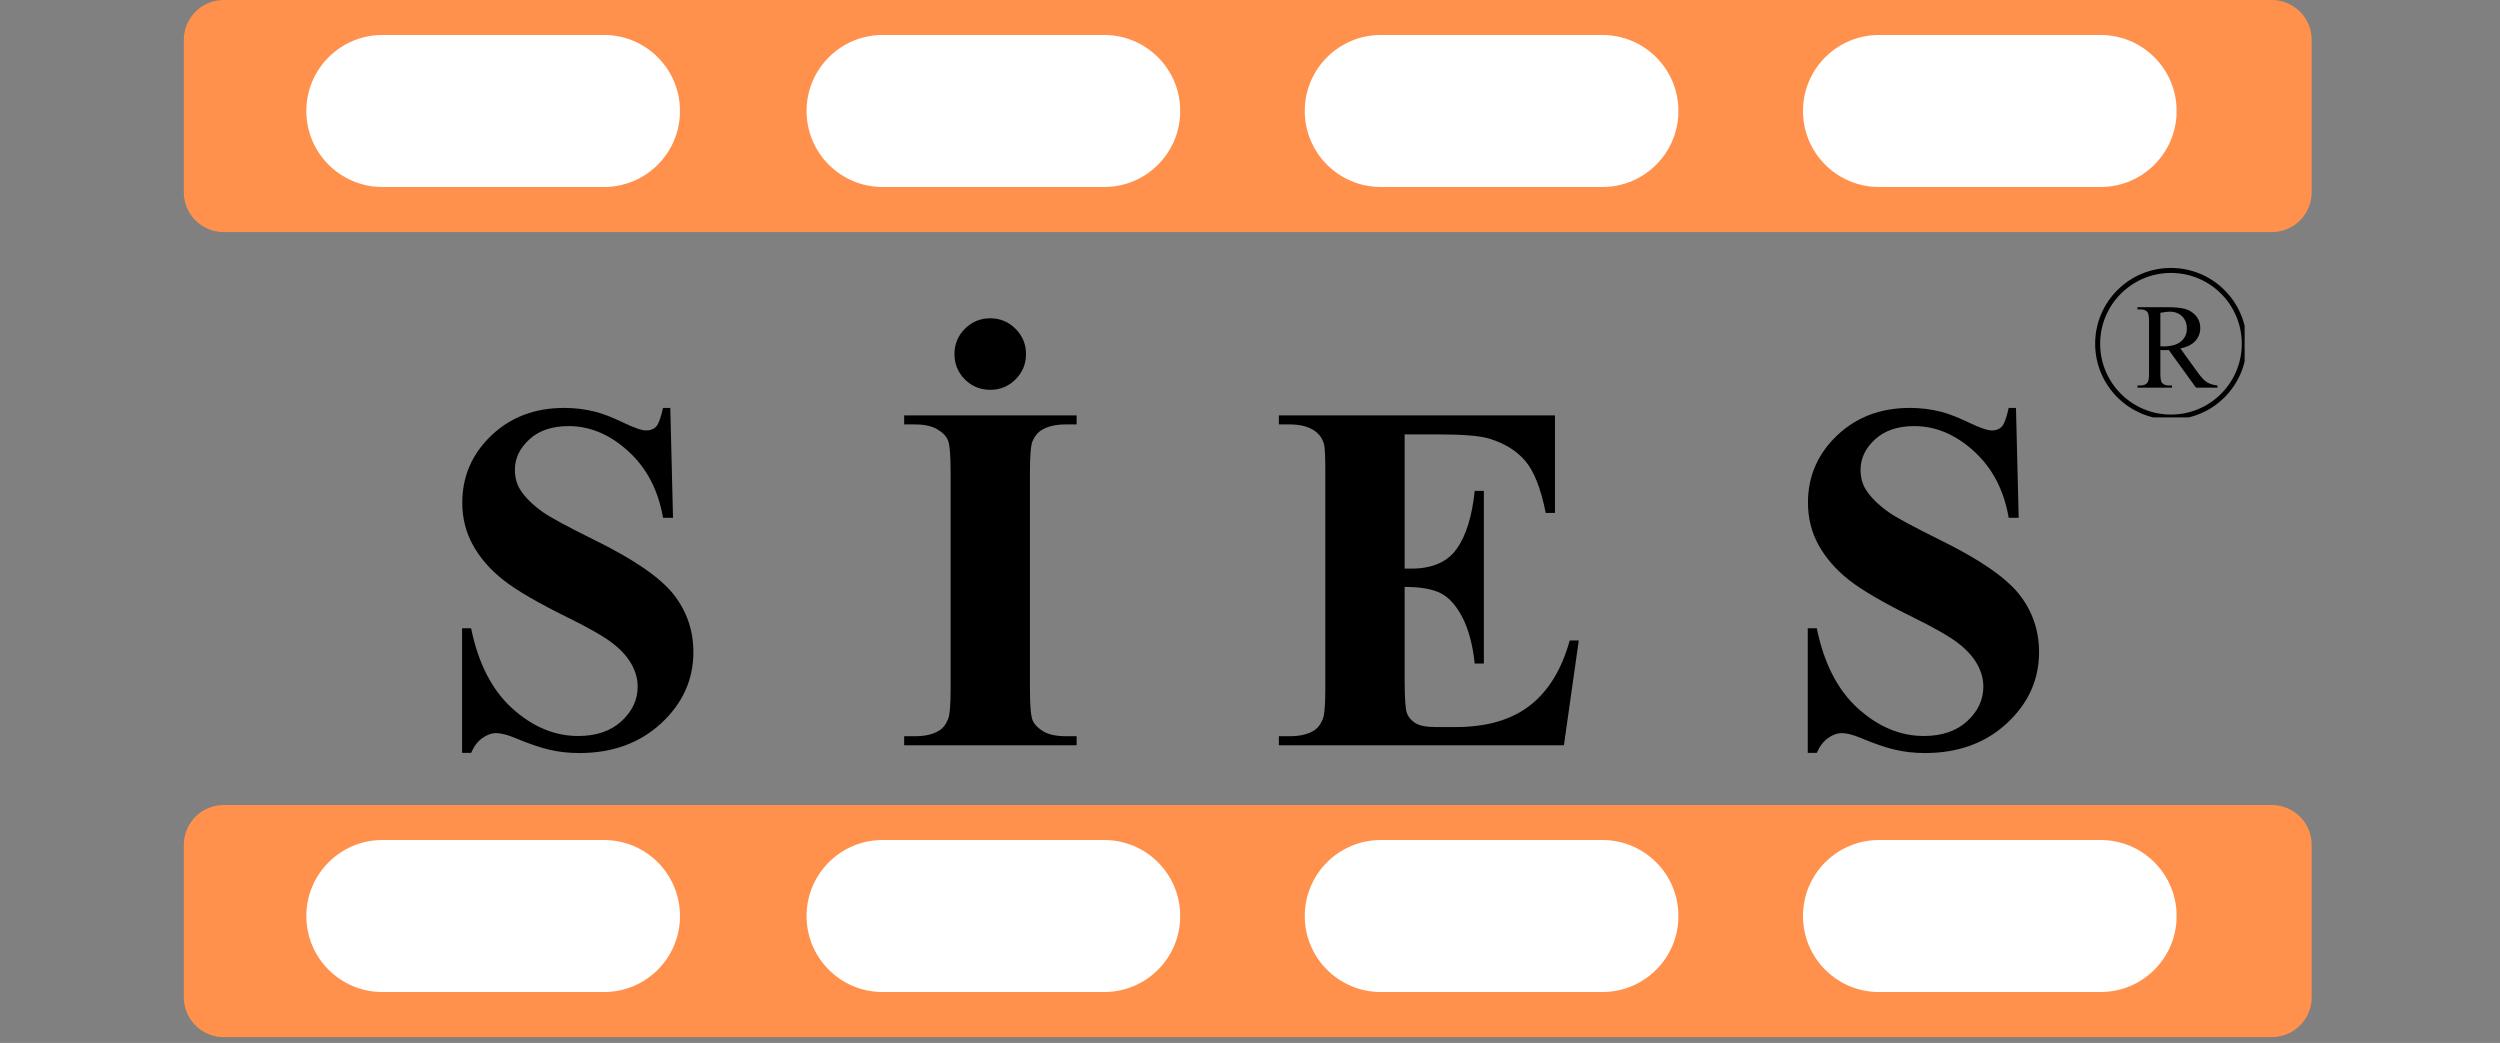 <svg xmlns="http://www.w3.org/2000/svg" xmlns:xlink="http://www.w3.org/1999/xlink" width="501" zoomAndPan="magnify" viewBox="0 0 375.75 156.75" height="209" preserveAspectRatio="xMidYMid meet" version="1.0"><rect x="0" y="0" width="375.75" height="156.75" fill="#808080" stroke="none"/><defs><g/><clipPath id="44cc2fbc66"><path d="M 27.625 120.996 L 347.578 120.996 L 347.578 155.883 L 27.625 155.883 Z M 27.625 120.996 " clip-rule="nonzero"/></clipPath><clipPath id="5ff76c3eec"><path d="M 33.617 120.996 L 341.457 120.996 C 343.043 120.996 344.566 121.629 345.691 122.75 C 346.816 123.875 347.445 125.398 347.445 126.988 L 347.445 149.891 C 347.445 151.48 346.816 153.004 345.691 154.125 C 344.566 155.25 343.043 155.883 341.457 155.883 L 33.617 155.883 C 32.027 155.883 30.504 155.25 29.379 154.125 C 28.258 153.004 27.625 151.48 27.625 149.891 L 27.625 126.988 C 27.625 125.398 28.258 123.875 29.379 122.75 C 30.504 121.629 32.027 120.996 33.617 120.996 Z M 33.617 120.996 " clip-rule="nonzero"/></clipPath><clipPath id="28a599b1da"><path d="M 0.625 0.996 L 320.578 0.996 L 320.578 35.883 L 0.625 35.883 Z M 0.625 0.996 " clip-rule="nonzero"/></clipPath><clipPath id="9fcf2ffae1"><path d="M 6.617 0.996 L 314.457 0.996 C 316.043 0.996 317.566 1.629 318.691 2.75 C 319.816 3.875 320.445 5.398 320.445 6.988 L 320.445 29.891 C 320.445 31.48 319.816 33.004 318.691 34.125 C 317.566 35.25 316.043 35.883 314.457 35.883 L 6.617 35.883 C 5.027 35.883 3.504 35.25 2.379 34.125 C 1.258 33.004 0.625 31.48 0.625 29.891 L 0.625 6.988 C 0.625 5.398 1.258 3.875 2.379 2.75 C 3.504 1.629 5.027 0.996 6.617 0.996 Z M 6.617 0.996 " clip-rule="nonzero"/></clipPath><clipPath id="d9957fae49"><rect x="0" width="321" y="0" height="36"/></clipPath><clipPath id="19f6c44844"><path d="M 46.043 126.254 L 102.277 126.254 L 102.277 149.102 L 46.043 149.102 Z M 46.043 126.254 " clip-rule="nonzero"/></clipPath><clipPath id="f31a4fbe68"><path d="M 102.203 137.68 C 102.203 143.988 97.09 149.102 90.781 149.102 L 57.469 149.102 C 51.16 149.102 46.043 143.988 46.043 137.68 C 46.043 131.367 51.16 126.254 57.469 126.254 L 90.781 126.254 C 97.09 126.254 102.203 131.367 102.203 137.68 Z M 102.203 137.68 " clip-rule="nonzero"/></clipPath><clipPath id="92e1dc1e79"><path d="M 0.043 0.254 L 56.25 0.254 L 56.25 23.102 L 0.043 23.102 Z M 0.043 0.254 " clip-rule="nonzero"/></clipPath><clipPath id="391bea6fdb"><path d="M 56.203 11.68 C 56.203 17.988 51.09 23.102 44.781 23.102 L 11.469 23.102 C 5.16 23.102 0.043 17.988 0.043 11.68 C 0.043 5.367 5.16 0.254 11.469 0.254 L 44.781 0.254 C 51.09 0.254 56.203 5.367 56.203 11.68 Z M 56.203 11.68 " clip-rule="nonzero"/></clipPath><clipPath id="ec6c3307da"><rect x="0" width="57" y="0" height="24"/></clipPath><clipPath id="ee0fbcc6b2"><path d="M 121.227 126.254 L 177.457 126.254 L 177.457 149.102 L 121.227 149.102 Z M 121.227 126.254 " clip-rule="nonzero"/></clipPath><clipPath id="ca6e5aa2da"><path d="M 177.387 137.68 C 177.387 143.988 172.27 149.102 165.961 149.102 L 132.652 149.102 C 126.34 149.102 121.227 143.988 121.227 137.68 C 121.227 131.367 126.34 126.254 132.652 126.254 L 165.961 126.254 C 172.27 126.254 177.387 131.367 177.387 137.68 Z M 177.387 137.68 " clip-rule="nonzero"/></clipPath><clipPath id="9754eaf107"><path d="M 0.227 0.254 L 56.457 0.254 L 56.457 23.102 L 0.227 23.102 Z M 0.227 0.254 " clip-rule="nonzero"/></clipPath><clipPath id="20977e88a1"><path d="M 56.387 11.68 C 56.387 17.988 51.27 23.102 44.961 23.102 L 11.652 23.102 C 5.34 23.102 0.227 17.988 0.227 11.68 C 0.227 5.367 5.34 0.254 11.652 0.254 L 44.961 0.254 C 51.27 0.254 56.387 5.367 56.387 11.68 Z M 56.387 11.68 " clip-rule="nonzero"/></clipPath><clipPath id="101603e7ae"><rect x="0" width="57" y="0" height="24"/></clipPath><clipPath id="08fc1ad338"><path d="M 196.105 126.254 L 252.34 126.254 L 252.34 149.102 L 196.105 149.102 Z M 196.105 126.254 " clip-rule="nonzero"/></clipPath><clipPath id="d1e664e925"><path d="M 252.266 137.68 C 252.266 143.988 247.152 149.102 240.84 149.102 L 207.531 149.102 C 201.223 149.102 196.105 143.988 196.105 137.68 C 196.105 131.367 201.223 126.254 207.531 126.254 L 240.84 126.254 C 247.152 126.254 252.266 131.367 252.266 137.68 Z M 252.266 137.68 " clip-rule="nonzero"/></clipPath><clipPath id="ed0b9727ab"><path d="M 0.105 0.254 L 56.34 0.254 L 56.34 23.102 L 0.105 23.102 Z M 0.105 0.254 " clip-rule="nonzero"/></clipPath><clipPath id="2853476efc"><path d="M 56.266 11.68 C 56.266 17.988 51.152 23.102 44.84 23.102 L 11.531 23.102 C 5.223 23.102 0.105 17.988 0.105 11.68 C 0.105 5.367 5.223 0.254 11.531 0.254 L 44.84 0.254 C 51.152 0.254 56.266 5.367 56.266 11.68 Z M 56.266 11.68 " clip-rule="nonzero"/></clipPath><clipPath id="ef9fc87a20"><rect x="0" width="57" y="0" height="24"/></clipPath><clipPath id="978f1521c4"><path d="M 270.988 126.254 L 327.219 126.254 L 327.219 149.102 L 270.988 149.102 Z M 270.988 126.254 " clip-rule="nonzero"/></clipPath><clipPath id="327752c20d"><path d="M 327.148 137.68 C 327.148 143.988 322.031 149.102 315.723 149.102 L 282.41 149.102 C 276.102 149.102 270.988 143.988 270.988 137.68 C 270.988 131.367 276.102 126.254 282.41 126.254 L 315.723 126.254 C 322.031 126.254 327.148 131.367 327.148 137.68 Z M 327.148 137.68 " clip-rule="nonzero"/></clipPath><clipPath id="c4cb637c5a"><path d="M 0.988 0.254 L 57.219 0.254 L 57.219 23.102 L 0.988 23.102 Z M 0.988 0.254 " clip-rule="nonzero"/></clipPath><clipPath id="c6184755d9"><path d="M 57.148 11.68 C 57.148 17.988 52.031 23.102 45.723 23.102 L 12.41 23.102 C 6.102 23.102 0.988 17.988 0.988 11.68 C 0.988 5.367 6.102 0.254 12.41 0.254 L 45.723 0.254 C 52.031 0.254 57.148 5.367 57.148 11.68 Z M 57.148 11.68 " clip-rule="nonzero"/></clipPath><clipPath id="f81316297d"><rect x="0" width="58" y="0" height="24"/></clipPath><clipPath id="d3af8fcdc9"><path d="M 1 8 L 13.484 8 L 13.484 21 L 1 21 Z M 1 8 " clip-rule="nonzero"/></clipPath><clipPath id="16ca8cecfa"><rect x="0" width="14" y="0" height="26"/></clipPath><clipPath id="48ca352a76"><path d="M 314.902 40.273 L 337.367 40.273 L 337.367 62.734 L 314.902 62.734 Z M 314.902 40.273 " clip-rule="nonzero"/></clipPath><clipPath id="59bdff4b8c"><path d="M 326.293 40.273 C 320.004 40.273 314.902 45.371 314.902 51.66 C 314.902 57.953 320.004 63.051 326.293 63.051 C 332.586 63.051 337.684 57.953 337.684 51.66 C 337.684 45.371 332.586 40.273 326.293 40.273 Z M 326.293 40.273 " clip-rule="nonzero"/></clipPath><clipPath id="5f4797e85a"><path d="M 27.625 0 L 347.578 0 L 347.578 34.883 L 27.625 34.883 Z M 27.625 0 " clip-rule="nonzero"/></clipPath><clipPath id="a444bc765f"><path d="M 33.617 0 L 341.457 0 C 343.043 0 344.566 0.633 345.691 1.754 C 346.816 2.879 347.445 4.402 347.445 5.992 L 347.445 28.895 C 347.445 30.484 346.816 32.008 345.691 33.129 C 344.566 34.254 343.043 34.883 341.457 34.883 L 33.617 34.883 C 32.027 34.883 30.504 34.254 29.379 33.129 C 28.258 32.008 27.625 30.484 27.625 28.895 L 27.625 5.992 C 27.625 4.402 28.258 2.879 29.379 1.754 C 30.504 0.633 32.027 0 33.617 0 Z M 33.617 0 " clip-rule="nonzero"/></clipPath><clipPath id="ec4c53bc8e"><path d="M 0.625 0 L 320.578 0 L 320.578 34.883 L 0.625 34.883 Z M 0.625 0 " clip-rule="nonzero"/></clipPath><clipPath id="8c9df44589"><path d="M 6.617 0 L 314.457 0 C 316.043 0 317.566 0.633 318.691 1.754 C 319.816 2.879 320.445 4.402 320.445 5.992 L 320.445 28.895 C 320.445 30.484 319.816 32.008 318.691 33.129 C 317.566 34.254 316.043 34.883 314.457 34.883 L 6.617 34.883 C 5.027 34.883 3.504 34.254 2.379 33.129 C 1.258 32.008 0.625 30.484 0.625 28.895 L 0.625 5.992 C 0.625 4.402 1.258 2.879 2.379 1.754 C 3.504 0.633 5.027 0 6.617 0 Z M 6.617 0 " clip-rule="nonzero"/></clipPath><clipPath id="ef3bf0dfd6"><rect x="0" width="321" y="0" height="35"/></clipPath><clipPath id="5442d02227"><path d="M 46.043 5.258 L 102.277 5.258 L 102.277 28.105 L 46.043 28.105 Z M 46.043 5.258 " clip-rule="nonzero"/></clipPath><clipPath id="8f0746247e"><path d="M 102.203 16.68 C 102.203 22.992 97.09 28.105 90.781 28.105 L 57.469 28.105 C 51.16 28.105 46.043 22.992 46.043 16.68 C 46.043 10.371 51.16 5.258 57.469 5.258 L 90.781 5.258 C 97.09 5.258 102.203 10.371 102.203 16.68 Z M 102.203 16.68 " clip-rule="nonzero"/></clipPath><clipPath id="ef2079b4e7"><path d="M 0.043 0.258 L 56.25 0.258 L 56.25 23.105 L 0.043 23.105 Z M 0.043 0.258 " clip-rule="nonzero"/></clipPath><clipPath id="07639ada53"><path d="M 56.203 11.68 C 56.203 17.992 51.09 23.105 44.781 23.105 L 11.469 23.105 C 5.16 23.105 0.043 17.992 0.043 11.68 C 0.043 5.371 5.16 0.258 11.469 0.258 L 44.781 0.258 C 51.09 0.258 56.203 5.371 56.203 11.68 Z M 56.203 11.68 " clip-rule="nonzero"/></clipPath><clipPath id="b820ea4bae"><rect x="0" width="57" y="0" height="24"/></clipPath><clipPath id="b31d4a5374"><path d="M 121.227 5.258 L 177.457 5.258 L 177.457 28.105 L 121.227 28.105 Z M 121.227 5.258 " clip-rule="nonzero"/></clipPath><clipPath id="984ac2193a"><path d="M 177.387 16.68 C 177.387 22.992 172.27 28.105 165.961 28.105 L 132.652 28.105 C 126.34 28.105 121.227 22.992 121.227 16.68 C 121.227 10.371 126.34 5.258 132.652 5.258 L 165.961 5.258 C 172.27 5.258 177.387 10.371 177.387 16.68 Z M 177.387 16.68 " clip-rule="nonzero"/></clipPath><clipPath id="3abf567e49"><path d="M 0.227 0.258 L 56.457 0.258 L 56.457 23.105 L 0.227 23.105 Z M 0.227 0.258 " clip-rule="nonzero"/></clipPath><clipPath id="54d484de0a"><path d="M 56.387 11.68 C 56.387 17.992 51.27 23.105 44.961 23.105 L 11.652 23.105 C 5.34 23.105 0.227 17.992 0.227 11.68 C 0.227 5.371 5.34 0.258 11.652 0.258 L 44.961 0.258 C 51.27 0.258 56.387 5.371 56.387 11.68 Z M 56.387 11.68 " clip-rule="nonzero"/></clipPath><clipPath id="150af1f216"><rect x="0" width="57" y="0" height="24"/></clipPath><clipPath id="7bb9c3f5cc"><path d="M 196.105 5.258 L 252.34 5.258 L 252.34 28.105 L 196.105 28.105 Z M 196.105 5.258 " clip-rule="nonzero"/></clipPath><clipPath id="9cb0107442"><path d="M 252.266 16.68 C 252.266 22.992 247.152 28.105 240.84 28.105 L 207.531 28.105 C 201.223 28.105 196.105 22.992 196.105 16.68 C 196.105 10.371 201.223 5.258 207.531 5.258 L 240.84 5.258 C 247.152 5.258 252.266 10.371 252.266 16.68 Z M 252.266 16.68 " clip-rule="nonzero"/></clipPath><clipPath id="d10044b47d"><path d="M 0.105 0.258 L 56.34 0.258 L 56.34 23.105 L 0.105 23.105 Z M 0.105 0.258 " clip-rule="nonzero"/></clipPath><clipPath id="5afa0dab22"><path d="M 56.266 11.68 C 56.266 17.992 51.152 23.105 44.84 23.105 L 11.531 23.105 C 5.223 23.105 0.105 17.992 0.105 11.68 C 0.105 5.371 5.223 0.258 11.531 0.258 L 44.84 0.258 C 51.152 0.258 56.266 5.371 56.266 11.68 Z M 56.266 11.68 " clip-rule="nonzero"/></clipPath><clipPath id="2517434e8b"><rect x="0" width="57" y="0" height="24"/></clipPath><clipPath id="cc3b3cbe10"><path d="M 270.988 5.258 L 327.219 5.258 L 327.219 28.105 L 270.988 28.105 Z M 270.988 5.258 " clip-rule="nonzero"/></clipPath><clipPath id="222677ea70"><path d="M 327.148 16.68 C 327.148 22.992 322.031 28.105 315.723 28.105 L 282.41 28.105 C 276.102 28.105 270.988 22.992 270.988 16.68 C 270.988 10.371 276.102 5.258 282.41 5.258 L 315.723 5.258 C 322.031 5.258 327.148 10.371 327.148 16.68 Z M 327.148 16.68 " clip-rule="nonzero"/></clipPath><clipPath id="15f6124b36"><path d="M 0.988 0.258 L 57.219 0.258 L 57.219 23.105 L 0.988 23.105 Z M 0.988 0.258 " clip-rule="nonzero"/></clipPath><clipPath id="7ee4169cb0"><path d="M 57.148 11.68 C 57.148 17.992 52.031 23.105 45.723 23.105 L 12.41 23.105 C 6.102 23.105 0.988 17.992 0.988 11.68 C 0.988 5.371 6.102 0.258 12.41 0.258 L 45.723 0.258 C 52.031 0.258 57.148 5.371 57.148 11.68 Z M 57.148 11.68 " clip-rule="nonzero"/></clipPath><clipPath id="b1f9906607"><rect x="0" width="58" y="0" height="24"/></clipPath></defs><g clip-path="url(#44cc2fbc66)"><g clip-path="url(#5ff76c3eec)"><g transform="matrix(1, 0, 0, 1, 27, 120)"><g clip-path="url(#d9957fae49)"><g clip-path="url(#28a599b1da)"><g clip-path="url(#9fcf2ffae1)"><path fill="#ff914d" d="M 0.625 0.996 L 320.441 0.996 L 320.441 35.883 L 0.625 35.883 Z M 0.625 0.996 " fill-opacity="1" fill-rule="nonzero"/></g></g></g></g></g></g><g clip-path="url(#19f6c44844)"><g clip-path="url(#f31a4fbe68)"><g transform="matrix(1, 0, 0, 1, 46, 126)"><g clip-path="url(#ec6c3307da)"><g clip-path="url(#92e1dc1e79)"><g clip-path="url(#391bea6fdb)"><path fill="#ffffff" d="M 0.043 0.254 L 56.188 0.254 L 56.188 23.102 L 0.043 23.102 Z M 0.043 0.254 " fill-opacity="1" fill-rule="nonzero"/></g></g></g></g></g></g><g clip-path="url(#ee0fbcc6b2)"><g clip-path="url(#ca6e5aa2da)"><g transform="matrix(1, 0, 0, 1, 121, 126)"><g clip-path="url(#101603e7ae)"><g clip-path="url(#9754eaf107)"><g clip-path="url(#20977e88a1)"><path fill="#ffffff" d="M 0.227 0.254 L 56.371 0.254 L 56.371 23.102 L 0.227 23.102 Z M 0.227 0.254 " fill-opacity="1" fill-rule="nonzero"/></g></g></g></g></g></g><g clip-path="url(#08fc1ad338)"><g clip-path="url(#d1e664e925)"><g transform="matrix(1, 0, 0, 1, 196, 126)"><g clip-path="url(#ef9fc87a20)"><g clip-path="url(#ed0b9727ab)"><g clip-path="url(#2853476efc)"><path fill="#ffffff" d="M 0.105 0.254 L 56.25 0.254 L 56.25 23.102 L 0.105 23.102 Z M 0.105 0.254 " fill-opacity="1" fill-rule="nonzero"/></g></g></g></g></g></g><g clip-path="url(#978f1521c4)"><g clip-path="url(#327752c20d)"><g transform="matrix(1, 0, 0, 1, 270, 126)"><g clip-path="url(#f81316297d)"><g clip-path="url(#c4cb637c5a)"><g clip-path="url(#c6184755d9)"><path fill="#ffffff" d="M 0.988 0.254 L 57.129 0.254 L 57.129 23.102 L 0.988 23.102 Z M 0.988 0.254 " fill-opacity="1" fill-rule="nonzero"/></g></g></g></g></g></g><g fill="#000000" fill-opacity="1"><g transform="translate(65.575, 112.011)"><g><path d="M 35.172 -50.703 L 35.578 -34.188 L 34.078 -34.188 C 33.367 -38.332 31.629 -41.664 28.859 -44.188 C 26.098 -46.707 23.109 -47.969 19.891 -47.969 C 17.398 -47.969 15.43 -47.301 13.984 -45.969 C 12.535 -44.645 11.812 -43.117 11.812 -41.391 C 11.812 -40.285 12.066 -39.312 12.578 -38.469 C 13.285 -37.32 14.422 -36.188 15.984 -35.062 C 17.117 -34.258 19.758 -32.832 23.906 -30.781 C 29.707 -27.926 33.617 -25.234 35.641 -22.703 C 37.641 -20.172 38.641 -17.27 38.641 -14 C 38.641 -9.852 37.023 -6.285 33.797 -3.297 C 30.566 -0.316 26.469 1.172 21.5 1.172 C 19.938 1.172 18.457 1.008 17.062 0.688 C 15.676 0.375 13.938 -0.219 11.844 -1.094 C 10.676 -1.582 9.711 -1.828 8.953 -1.828 C 8.316 -1.828 7.645 -1.582 6.938 -1.094 C 6.238 -0.602 5.672 0.141 5.234 1.141 L 3.875 1.141 L 3.875 -17.578 L 5.234 -17.578 C 6.305 -12.316 8.367 -8.301 11.422 -5.531 C 14.484 -2.77 17.781 -1.391 21.312 -1.391 C 24.039 -1.391 26.211 -2.129 27.828 -3.609 C 29.453 -5.098 30.266 -6.832 30.266 -8.812 C 30.266 -9.977 29.953 -11.109 29.328 -12.203 C 28.711 -13.305 27.77 -14.348 26.5 -15.328 C 25.238 -16.316 23 -17.602 19.781 -19.188 C 15.27 -21.406 12.023 -23.297 10.047 -24.859 C 8.078 -26.422 6.562 -28.164 5.5 -30.094 C 4.438 -32.02 3.906 -34.141 3.906 -36.453 C 3.906 -40.398 5.352 -43.758 8.25 -46.531 C 11.156 -49.312 14.816 -50.703 19.234 -50.703 C 20.836 -50.703 22.395 -50.508 23.906 -50.125 C 25.051 -49.832 26.445 -49.289 28.094 -48.5 C 29.738 -47.707 30.891 -47.312 31.547 -47.312 C 32.18 -47.312 32.68 -47.504 33.047 -47.891 C 33.41 -48.285 33.754 -49.223 34.078 -50.703 Z M 35.172 -50.703 "/></g></g></g><g fill="#000000" fill-opacity="1"><g transform="translate(134.395, 112.011)"><g><path d="M 27.422 -1.359 L 27.422 0 L 1.5 0 L 1.5 -1.359 L 3.141 -1.359 C 4.578 -1.359 5.738 -1.613 6.625 -2.125 C 7.25 -2.457 7.734 -3.039 8.078 -3.875 C 8.348 -4.457 8.484 -5.992 8.484 -8.484 L 8.484 -41.094 C 8.484 -43.625 8.348 -45.207 8.078 -45.844 C 7.805 -46.477 7.266 -47.031 6.453 -47.5 C 5.641 -47.977 4.535 -48.219 3.141 -48.219 L 1.5 -48.219 L 1.5 -49.578 L 27.422 -49.578 L 27.422 -48.219 L 25.781 -48.219 C 24.344 -48.219 23.18 -47.961 22.297 -47.453 C 21.66 -47.109 21.16 -46.523 20.797 -45.703 C 20.535 -45.117 20.406 -43.582 20.406 -41.094 L 20.406 -8.484 C 20.406 -5.953 20.539 -4.367 20.812 -3.734 C 21.094 -3.098 21.641 -2.539 22.453 -2.062 C 23.273 -1.594 24.383 -1.359 25.781 -1.359 Z M 14.438 -64.172 C 15.926 -64.172 17.191 -63.645 18.234 -62.594 C 19.285 -61.551 19.812 -60.285 19.812 -58.797 C 19.812 -57.305 19.285 -56.035 18.234 -54.984 C 17.191 -53.941 15.926 -53.422 14.438 -53.422 C 12.945 -53.422 11.676 -53.941 10.625 -54.984 C 9.582 -56.035 9.062 -57.305 9.062 -58.797 C 9.062 -60.285 9.582 -61.551 10.625 -62.594 C 11.676 -63.645 12.945 -64.172 14.438 -64.172 Z M 14.438 -64.172 "/></g></g></g><g fill="#000000" fill-opacity="1"><g transform="translate(190.712, 112.011)"><g><path d="M 20.406 -46.719 L 20.406 -26.547 L 21.391 -26.547 C 24.535 -26.547 26.812 -27.531 28.219 -29.5 C 29.633 -31.477 30.539 -34.391 30.938 -38.234 L 32.312 -38.234 L 32.312 -12.281 L 30.938 -12.281 C 30.633 -15.113 30.016 -17.43 29.078 -19.234 C 28.141 -21.035 27.051 -22.242 25.812 -22.859 C 24.57 -23.484 22.77 -23.797 20.406 -23.797 L 20.406 -9.828 C 20.406 -7.098 20.52 -5.426 20.75 -4.812 C 20.977 -4.207 21.41 -3.707 22.047 -3.312 C 22.68 -2.926 23.703 -2.734 25.109 -2.734 L 28.078 -2.734 C 32.711 -2.734 36.422 -3.805 39.203 -5.953 C 41.992 -8.098 44 -11.363 45.219 -15.75 L 46.578 -15.75 L 44.344 0 L 1.5 0 L 1.5 -1.359 L 3.141 -1.359 C 4.578 -1.359 5.738 -1.613 6.625 -2.125 C 7.25 -2.457 7.734 -3.039 8.078 -3.875 C 8.348 -4.457 8.484 -5.992 8.484 -8.484 L 8.484 -41.094 C 8.484 -43.332 8.422 -44.707 8.297 -45.219 C 8.055 -46.07 7.609 -46.734 6.953 -47.203 C 6.023 -47.879 4.754 -48.219 3.141 -48.219 L 1.5 -48.219 L 1.5 -49.578 L 43 -49.578 L 43 -34.922 L 41.609 -34.922 C 40.898 -38.504 39.906 -41.07 38.625 -42.625 C 37.344 -44.188 35.535 -45.332 33.203 -46.062 C 31.836 -46.5 29.273 -46.719 25.516 -46.719 Z M 20.406 -46.719 "/></g></g></g><g fill="#000000" fill-opacity="1"><g transform="translate(267.83, 112.011)"><g><path d="M 35.172 -50.703 L 35.578 -34.188 L 34.078 -34.188 C 33.367 -38.332 31.629 -41.664 28.859 -44.188 C 26.098 -46.707 23.109 -47.969 19.891 -47.969 C 17.398 -47.969 15.43 -47.301 13.984 -45.969 C 12.535 -44.645 11.812 -43.117 11.812 -41.391 C 11.812 -40.285 12.066 -39.312 12.578 -38.469 C 13.285 -37.32 14.422 -36.188 15.984 -35.062 C 17.117 -34.258 19.758 -32.832 23.906 -30.781 C 29.707 -27.926 33.617 -25.234 35.641 -22.703 C 37.641 -20.172 38.641 -17.27 38.641 -14 C 38.641 -9.852 37.023 -6.285 33.797 -3.297 C 30.566 -0.316 26.469 1.172 21.5 1.172 C 19.938 1.172 18.457 1.008 17.062 0.688 C 15.676 0.375 13.938 -0.219 11.844 -1.094 C 10.676 -1.582 9.711 -1.828 8.953 -1.828 C 8.316 -1.828 7.645 -1.582 6.938 -1.094 C 6.238 -0.602 5.672 0.141 5.234 1.141 L 3.875 1.141 L 3.875 -17.578 L 5.234 -17.578 C 6.305 -12.316 8.367 -8.301 11.422 -5.531 C 14.484 -2.77 17.781 -1.391 21.312 -1.391 C 24.039 -1.391 26.211 -2.129 27.828 -3.609 C 29.453 -5.098 30.266 -6.832 30.266 -8.812 C 30.266 -9.977 29.953 -11.109 29.328 -12.203 C 28.711 -13.305 27.77 -14.348 26.5 -15.328 C 25.238 -16.316 23 -17.602 19.781 -19.188 C 15.27 -21.406 12.023 -23.297 10.047 -24.859 C 8.078 -26.422 6.562 -28.164 5.5 -30.094 C 4.438 -32.02 3.906 -34.141 3.906 -36.453 C 3.906 -40.398 5.352 -43.758 8.25 -46.531 C 11.156 -49.312 14.816 -50.703 19.234 -50.703 C 20.836 -50.703 22.395 -50.508 23.906 -50.125 C 25.051 -49.832 26.445 -49.289 28.094 -48.5 C 29.738 -47.707 30.891 -47.312 31.547 -47.312 C 32.18 -47.312 32.68 -47.504 33.047 -47.891 C 33.41 -48.285 33.754 -49.223 34.078 -50.703 Z M 35.172 -50.703 "/></g></g></g><g transform="matrix(1, 0, 0, 1, 320, 38)"><g clip-path="url(#16ca8cecfa)"><g clip-path="url(#d3af8fcdc9)"><g fill="#000000" fill-opacity="1"><g transform="translate(0.952, 20.265)"><g><path d="M 12.344 0 L 9.109 0 L 5.016 -5.656 C 4.711 -5.645 4.469 -5.641 4.281 -5.641 C 4.207 -5.641 4.125 -5.641 4.031 -5.641 C 3.938 -5.641 3.844 -5.645 3.75 -5.656 L 3.75 -2.141 C 3.75 -1.379 3.832 -0.906 4 -0.719 C 4.227 -0.457 4.566 -0.328 5.016 -0.328 L 5.5 -0.328 L 5.5 0 L 0.312 0 L 0.312 -0.328 L 0.766 -0.328 C 1.273 -0.328 1.641 -0.492 1.859 -0.828 C 1.984 -1.016 2.047 -1.453 2.047 -2.141 L 2.047 -9.953 C 2.047 -10.711 1.961 -11.188 1.797 -11.375 C 1.566 -11.633 1.223 -11.766 0.766 -11.766 L 0.312 -11.766 L 0.312 -12.094 L 4.719 -12.094 C 6 -12.094 6.941 -12 7.547 -11.812 C 8.16 -11.625 8.68 -11.281 9.109 -10.781 C 9.535 -10.281 9.75 -9.68 9.75 -8.984 C 9.75 -8.234 9.504 -7.582 9.016 -7.031 C 8.535 -6.488 7.785 -6.109 6.766 -5.891 L 9.266 -2.422 C 9.836 -1.617 10.328 -1.086 10.734 -0.828 C 11.148 -0.566 11.688 -0.398 12.344 -0.328 Z M 3.75 -6.219 C 3.863 -6.219 3.961 -6.211 4.047 -6.203 C 4.129 -6.203 4.195 -6.203 4.25 -6.203 C 5.406 -6.203 6.273 -6.453 6.859 -6.953 C 7.441 -7.453 7.734 -8.086 7.734 -8.859 C 7.734 -9.617 7.5 -10.234 7.031 -10.703 C 6.562 -11.18 5.938 -11.422 5.156 -11.422 C 4.812 -11.422 4.344 -11.363 3.75 -11.25 Z M 3.75 -6.219 "/></g></g></g></g></g></g><g clip-path="url(#48ca352a76)"><g clip-path="url(#59bdff4b8c)"><path stroke-linecap="butt" transform="matrix(0.749, 0, 0, 0.749, 314.904, 40.272)" fill="none" stroke-linejoin="miter" d="M 15.209 0.002 C 6.81 0.002 -0.002 6.81 -0.002 15.209 C -0.002 23.613 6.81 30.421 15.209 30.421 C 23.613 30.421 30.421 23.613 30.421 15.209 C 30.421 6.81 23.613 0.002 15.209 0.002 Z M 15.209 0.002 " stroke="#000000" stroke-width="2" stroke-opacity="1" stroke-miterlimit="4"/></g></g><g clip-path="url(#5f4797e85a)"><g clip-path="url(#a444bc765f)"><g transform="matrix(1, 0, 0, 1, 27, 0)"><g clip-path="url(#ef3bf0dfd6)"><g clip-path="url(#ec4c53bc8e)"><g clip-path="url(#8c9df44589)"><path fill="#ff914d" d="M 0.625 0 L 320.441 0 L 320.441 34.883 L 0.625 34.883 Z M 0.625 0 " fill-opacity="1" fill-rule="nonzero"/></g></g></g></g></g></g><g clip-path="url(#5442d02227)"><g clip-path="url(#8f0746247e)"><g transform="matrix(1, 0, 0, 1, 46, 5)"><g clip-path="url(#b820ea4bae)"><g clip-path="url(#ef2079b4e7)"><g clip-path="url(#07639ada53)"><path fill="#ffffff" d="M 0.043 0.258 L 56.188 0.258 L 56.188 23.105 L 0.043 23.105 Z M 0.043 0.258 " fill-opacity="1" fill-rule="nonzero"/></g></g></g></g></g></g><g clip-path="url(#b31d4a5374)"><g clip-path="url(#984ac2193a)"><g transform="matrix(1, 0, 0, 1, 121, 5)"><g clip-path="url(#150af1f216)"><g clip-path="url(#3abf567e49)"><g clip-path="url(#54d484de0a)"><path fill="#ffffff" d="M 0.227 0.258 L 56.371 0.258 L 56.371 23.105 L 0.227 23.105 Z M 0.227 0.258 " fill-opacity="1" fill-rule="nonzero"/></g></g></g></g></g></g><g clip-path="url(#7bb9c3f5cc)"><g clip-path="url(#9cb0107442)"><g transform="matrix(1, 0, 0, 1, 196, 5)"><g clip-path="url(#2517434e8b)"><g clip-path="url(#d10044b47d)"><g clip-path="url(#5afa0dab22)"><path fill="#ffffff" d="M 0.105 0.258 L 56.25 0.258 L 56.25 23.105 L 0.105 23.105 Z M 0.105 0.258 " fill-opacity="1" fill-rule="nonzero"/></g></g></g></g></g></g><g clip-path="url(#cc3b3cbe10)"><g clip-path="url(#222677ea70)"><g transform="matrix(1, 0, 0, 1, 270, 5)"><g clip-path="url(#b1f9906607)"><g clip-path="url(#15f6124b36)"><g clip-path="url(#7ee4169cb0)"><path fill="#ffffff" d="M 0.988 0.258 L 57.129 0.258 L 57.129 23.105 L 0.988 23.105 Z M 0.988 0.258 " fill-opacity="1" fill-rule="nonzero"/></g></g></g></g></g></g></svg>
